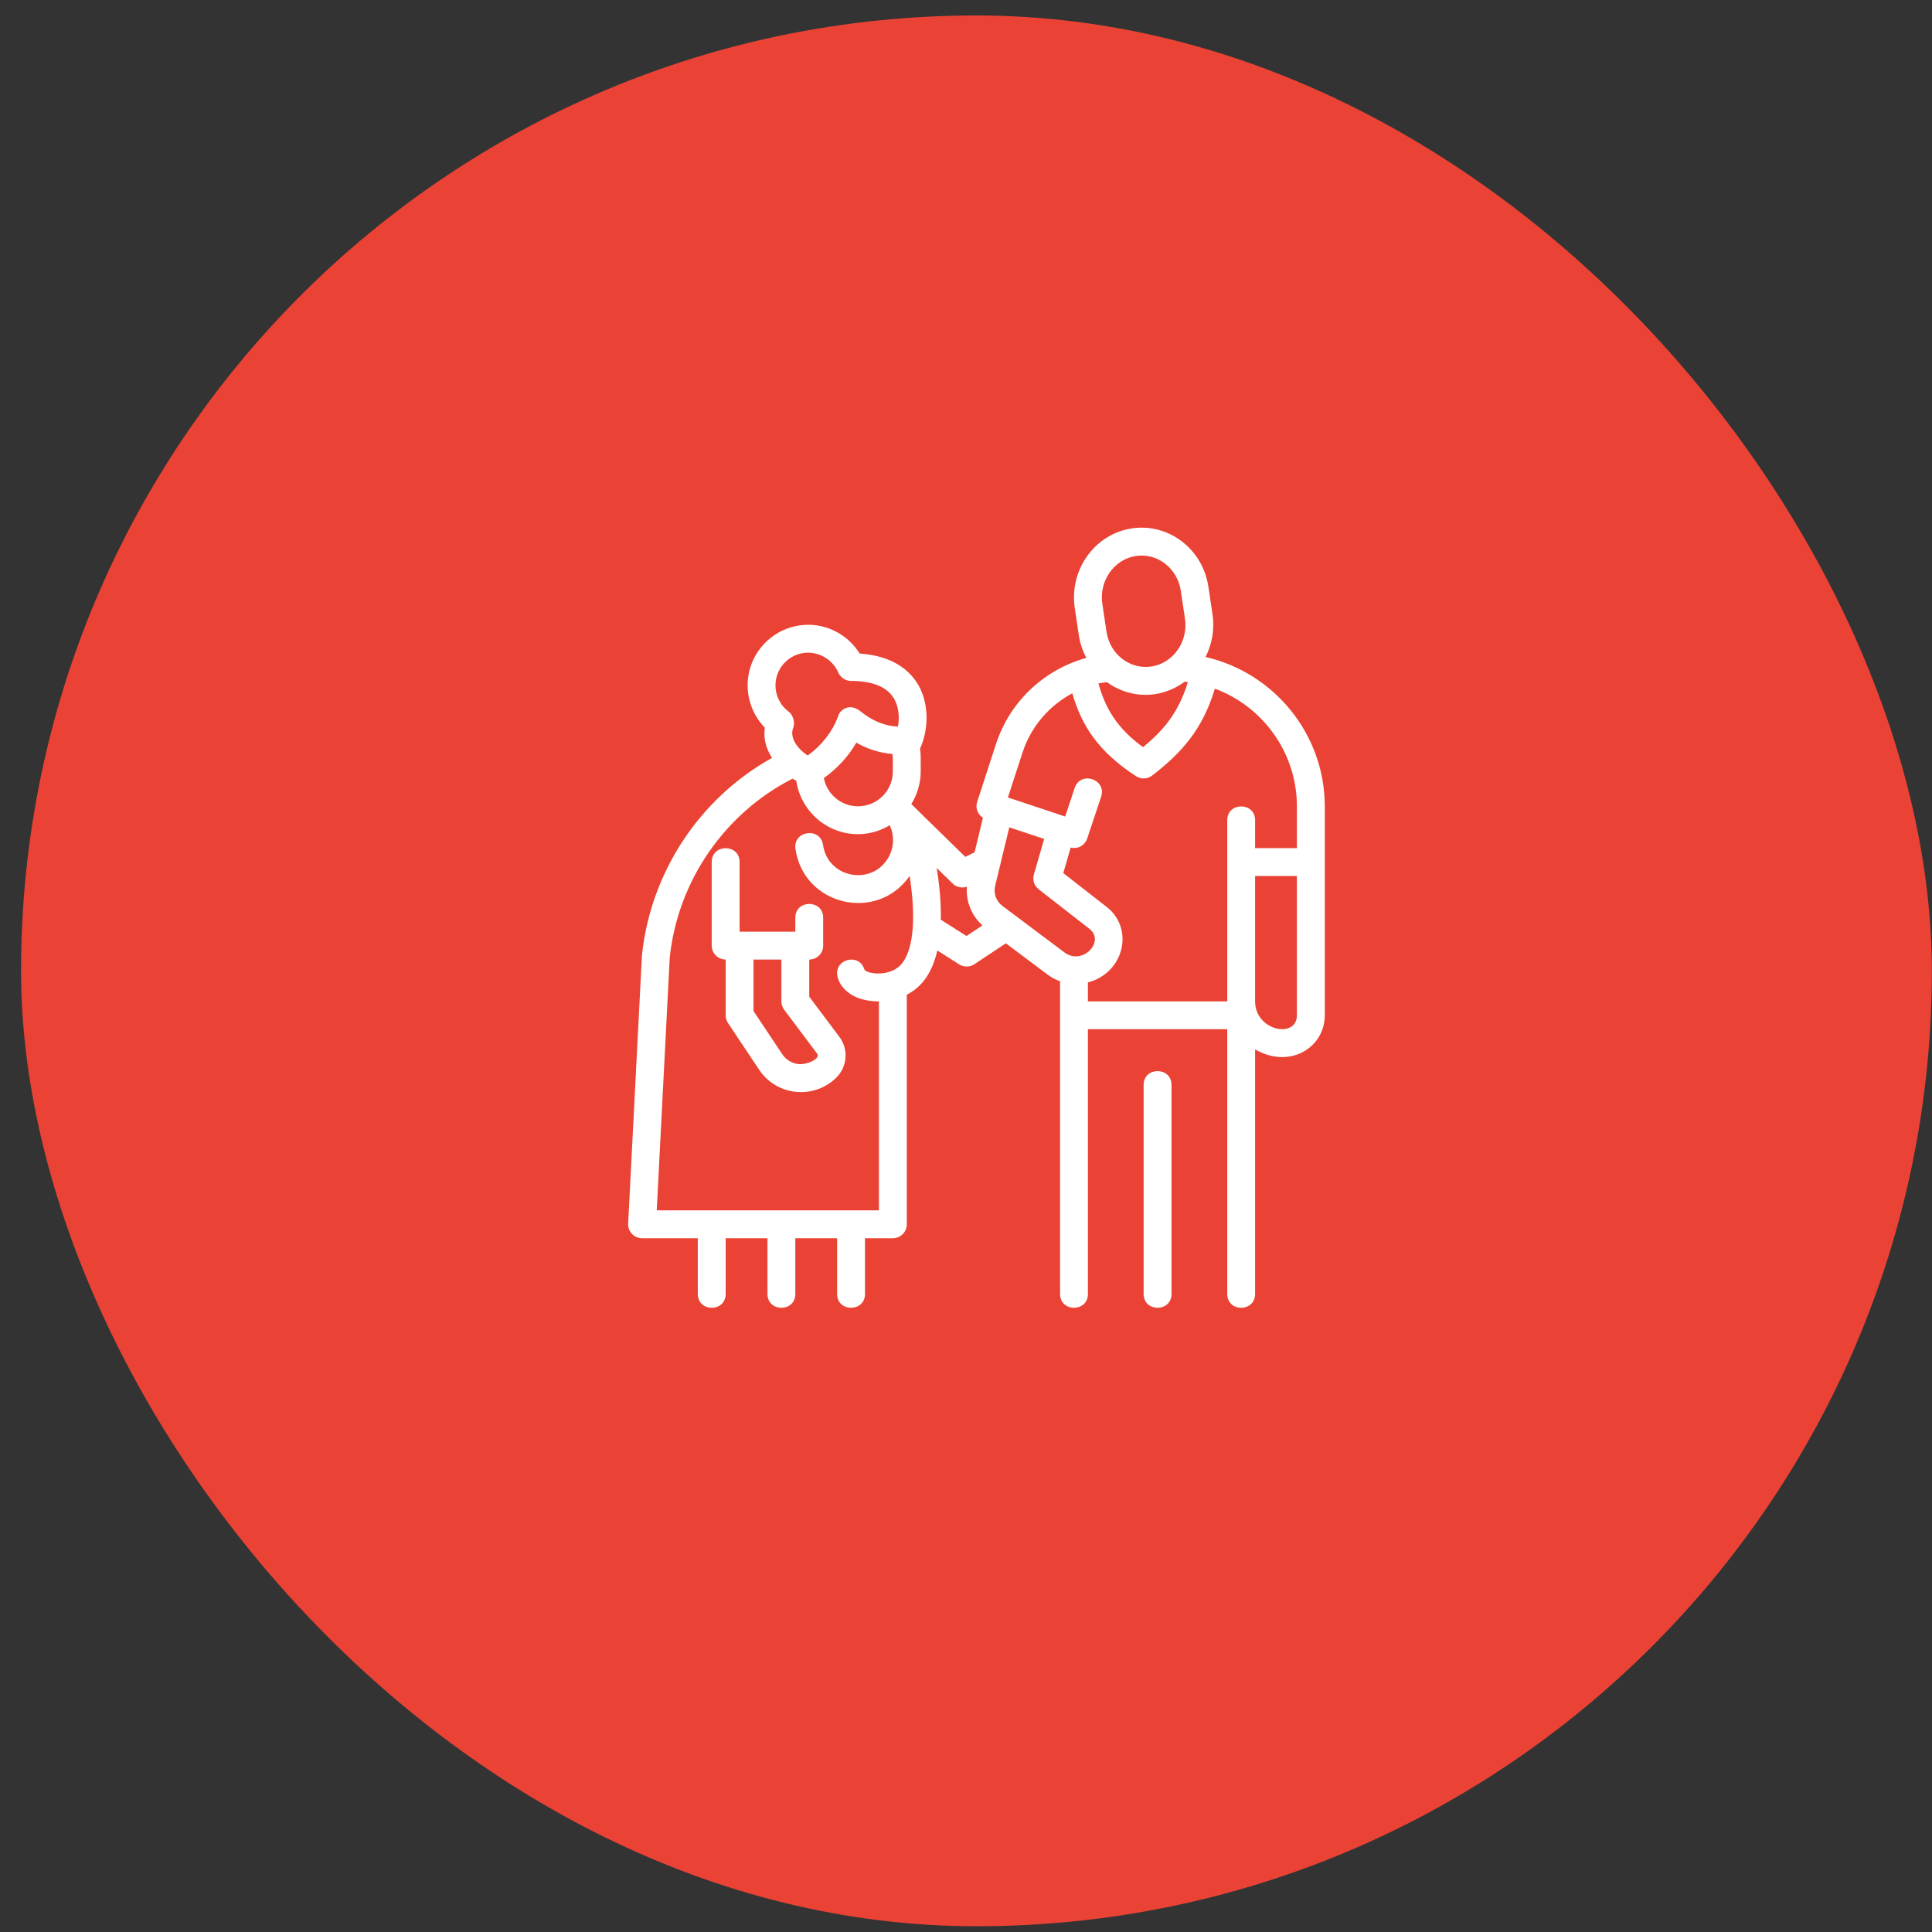 <svg width="91" height="91" viewBox="0 0 91 91" fill="none" xmlns="http://www.w3.org/2000/svg">
<rect x="0" y="0" width="91" height="91" fill="#333333" stroke="none"/>
<rect x="0.992" y="0.729" width="90" height="90" rx="45" fill="#EA4335"/>
<path d="M53.867 51.103V60.946C53.867 61.815 55.18 61.815 55.18 60.946V51.103C55.18 50.234 53.867 50.234 53.867 51.103Z" fill="white"/>
<path d="M56.783 30.946C57.084 30.348 57.218 29.655 57.111 28.941L56.917 27.64C56.647 25.83 55.007 24.614 53.277 24.893C51.547 25.174 50.357 26.854 50.624 28.642L50.818 29.942C50.874 30.317 51.002 30.666 51.169 30.989C49.208 31.527 47.577 33.017 46.917 35.032L46.025 37.775C45.931 38.063 46.055 38.361 46.298 38.519L45.904 40.147L45.466 40.359L42.924 37.874C43.2 37.425 43.367 36.902 43.367 36.338C43.359 35.756 43.388 35.632 43.335 35.26C43.705 34.464 43.804 33.243 43.269 32.289C42.907 31.645 42.124 30.894 40.492 30.783C39.948 29.905 38.952 29.37 37.907 29.433C36.714 29.5 35.68 30.313 35.336 31.457C35.033 32.457 35.309 33.538 36.023 34.273C35.947 34.856 36.109 35.283 36.363 35.699C32.966 37.587 30.645 41.069 30.236 45.005L29.587 57.631C29.568 58.01 29.869 58.322 30.242 58.322H32.867V60.947C32.867 61.816 34.18 61.815 34.18 60.947V58.322H36.149V60.947C36.149 61.816 37.461 61.815 37.461 60.947V58.322H39.43V60.947C39.43 61.816 40.742 61.815 40.742 60.947V58.322H42.055C42.417 58.322 42.711 58.029 42.711 57.666V46.854C43.365 46.512 43.885 45.914 44.15 44.769L45.179 45.423C45.394 45.56 45.675 45.561 45.894 45.416L47.378 44.431L49.345 45.907C49.526 46.042 49.723 46.144 49.93 46.218V60.947C49.93 61.816 51.242 61.815 51.242 60.947V48.478H57.805V60.947C57.805 61.816 59.117 61.815 59.117 60.947V49.426C60.732 50.368 62.399 49.356 62.399 47.822V37.978C62.399 34.577 60.007 31.684 56.783 30.946V30.946ZM52.134 32.129C53.191 32.896 54.633 32.969 55.8 32.11C55.851 32.115 55.902 32.121 55.952 32.127C55.517 33.537 54.843 34.367 53.839 35.193C52.602 34.292 52.069 33.364 51.737 32.193C51.867 32.165 52.001 32.148 52.134 32.129V32.129ZM53.487 26.189C54.491 26.027 55.456 26.743 55.619 27.834L55.813 29.134C55.975 30.214 55.272 31.227 54.248 31.392C53.25 31.552 52.28 30.845 52.116 29.748L51.922 28.448C51.76 27.367 52.462 26.354 53.487 26.189ZM40.336 34.977C40.854 35.283 41.435 35.462 42.036 35.516C42.07 35.856 42.047 35.895 42.054 36.338C42.054 37.243 41.318 37.978 40.414 37.978C39.616 37.978 38.95 37.405 38.804 36.648C39.427 36.203 39.956 35.64 40.336 34.977V34.977ZM36.592 31.837C36.779 31.219 37.337 30.78 37.981 30.743C38.615 30.713 39.229 31.083 39.483 31.675C39.576 31.892 39.808 32.075 40.091 32.074C41.12 32.074 41.805 32.363 42.124 32.932C42.344 33.324 42.368 33.815 42.296 34.222C41.645 34.2 41.041 33.921 40.534 33.507C39.982 33.056 39.515 33.488 39.472 33.755C39.193 34.493 38.687 35.125 38.047 35.583C37.838 35.458 37.54 35.193 37.403 34.898C37.302 34.678 37.288 34.471 37.362 34.28C37.461 34.029 37.35 33.67 37.144 33.516C36.627 33.129 36.405 32.454 36.592 31.837V31.837ZM41.399 57.01H30.933L31.545 45.107C31.92 41.505 34.125 38.312 37.329 36.676C37.386 36.712 37.445 36.74 37.505 36.772C37.717 38.194 38.934 39.291 40.414 39.291C40.962 39.291 41.469 39.131 41.909 38.87C42.122 39.327 42.12 39.866 41.876 40.333C41.134 41.755 38.995 41.391 38.767 39.8C38.645 38.94 37.345 39.125 37.468 39.985C37.85 42.659 41.318 43.467 42.846 41.256C43.026 42.421 43.207 44.413 42.505 45.355C42.002 46.031 40.866 45.892 40.718 45.674C40.492 44.874 39.289 45.157 39.442 45.973C39.524 46.416 40.028 47.166 41.399 47.166V57.01ZM45.523 44.087L44.314 43.32C44.331 42.483 44.242 41.629 44.117 40.878L44.877 41.621C45.055 41.795 45.312 41.844 45.543 41.766C45.489 42.452 45.759 43.125 46.276 43.588L45.523 44.087ZM47.212 42.667C46.92 42.448 46.787 42.078 46.873 41.723L47.54 38.968L49.182 39.515L48.698 41.188C48.623 41.446 48.713 41.722 48.925 41.888L51.319 43.754C52.069 44.34 50.988 45.5 50.132 44.858L47.212 42.667ZM51.242 47.166V46.274C52.949 45.825 53.436 43.74 52.126 42.718L50.082 41.124L50.43 39.921C50.795 40.011 51.108 39.798 51.208 39.498L51.864 37.529C52.139 36.706 50.895 36.289 50.62 37.114L50.171 38.46L47.474 37.561L48.165 35.439C48.565 34.216 49.419 33.238 50.505 32.656C50.946 34.158 51.702 35.382 53.509 36.559C53.742 36.711 54.047 36.699 54.268 36.529C55.648 35.466 56.638 34.374 57.223 32.436C59.484 33.276 61.086 35.459 61.086 37.978V39.947H59.117V38.635C59.117 37.766 57.805 37.767 57.805 38.635V47.166H51.242ZM59.117 47.166V41.26H61.086V47.822C61.086 48.938 59.117 48.564 59.117 47.166Z" fill="white"/>
<path d="M38.117 46.947V45.196C38.479 45.196 38.773 44.903 38.773 44.54V43.228C38.773 42.359 37.461 42.359 37.461 43.228V43.884H34.836V40.603C34.836 39.734 33.523 39.734 33.523 40.603V44.54C33.523 44.903 33.817 45.196 34.18 45.196V47.821C34.18 47.951 34.218 48.078 34.29 48.186L35.756 50.385C36.586 51.629 38.345 51.802 39.403 50.746C39.912 50.236 39.97 49.418 39.539 48.842L38.117 46.947ZM37.623 50.121C37.307 50.09 37.024 49.92 36.847 49.656L35.492 47.623V45.196H36.805V47.165C36.805 47.307 36.851 47.445 36.936 47.559L38.488 49.628C38.664 49.864 38.021 50.156 37.623 50.121V50.121Z" fill="white"/>
</svg>
